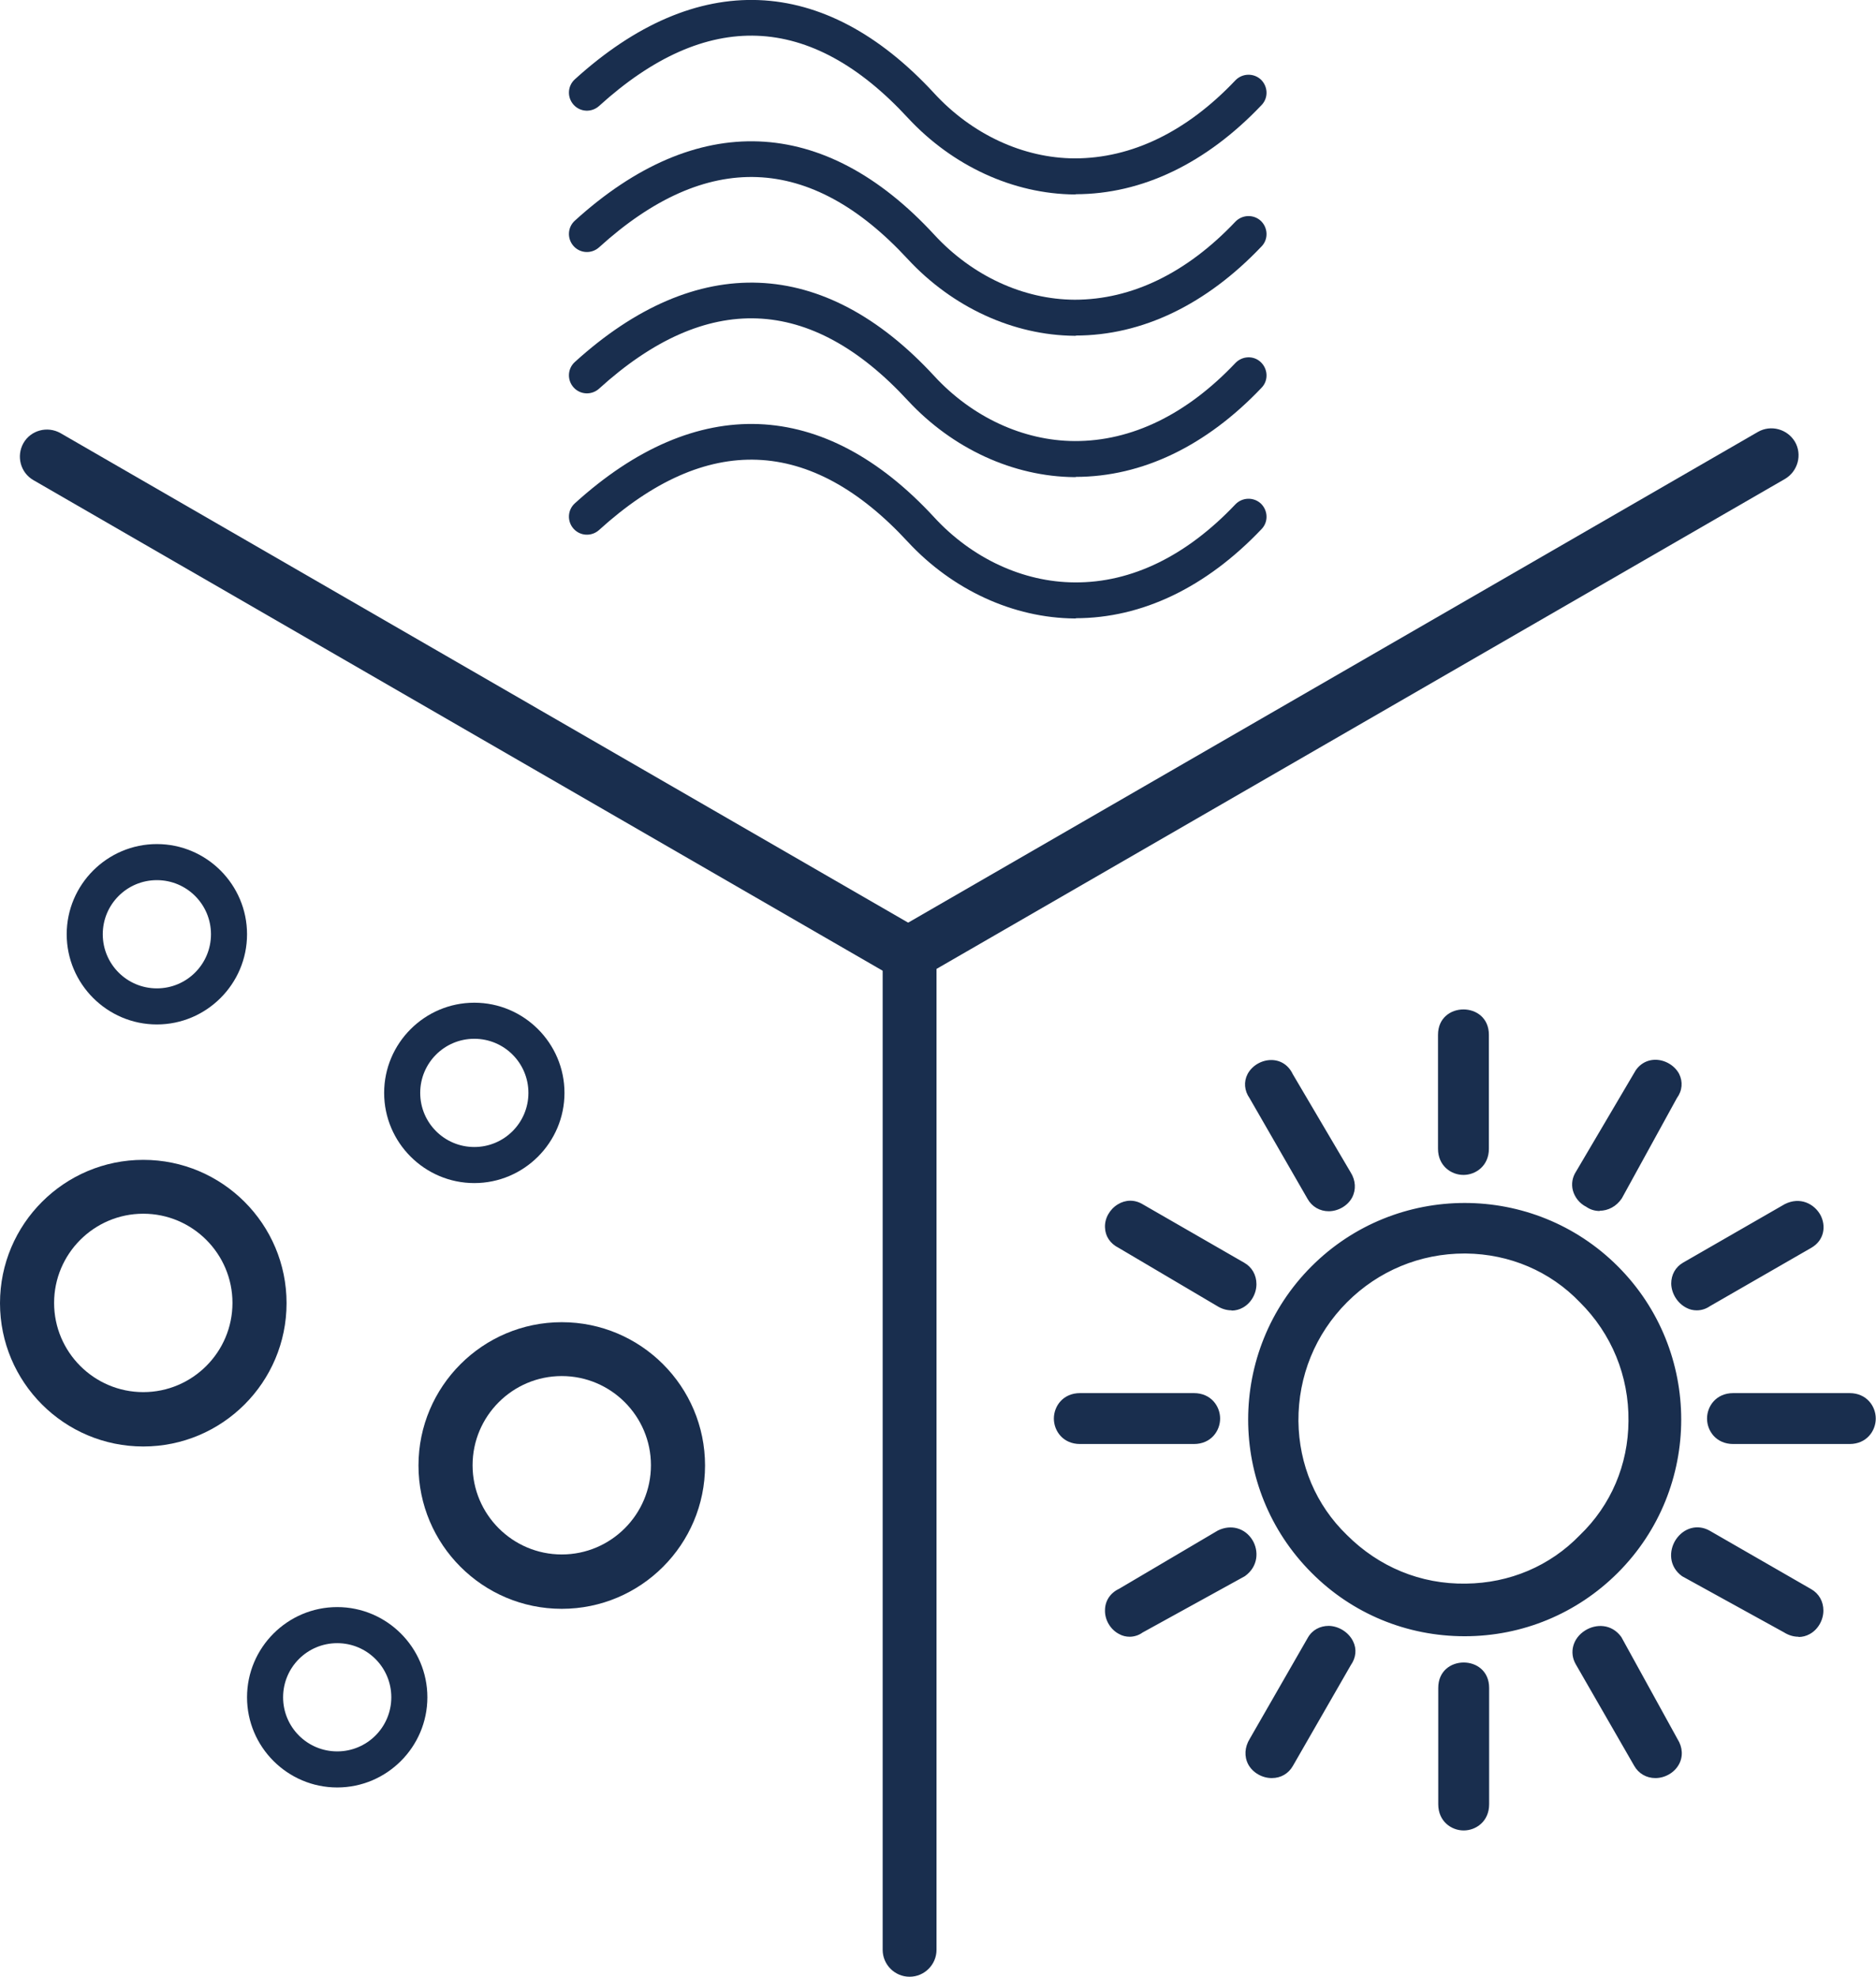 <?xml version="1.0" encoding="UTF-8"?>
<svg id="Calque_2" data-name="Calque 2" xmlns="http://www.w3.org/2000/svg" viewBox="0 0 75.94 80">
  <defs>
    <style>
      .cls-1 {
        fill: #192e4e;
      }
    </style>
  </defs>
  <g id="Calque_1-2" data-name="Calque 1">
    <g>
      <path class="cls-1" d="m13.65,72.34c-2.01,0-3.65-1.64-3.65-3.65s1.64-3.65,3.65-3.65,3.65,1.64,3.65,3.65-1.64,3.65-3.65,3.65Zm0-5.84c-1.21,0-2.19.98-2.19,2.19s.98,2.19,2.19,2.19,2.19-.98,2.19-2.19-.98-2.19-2.19-2.19Z"/>
      <path class="cls-1" d="m19.2,47.88c-2.01,0-3.65-1.64-3.65-3.65s1.64-3.65,3.65-3.65,3.65,1.64,3.65,3.65-1.64,3.65-3.65,3.65Zm0-5.84c-1.21,0-2.19.98-2.19,2.19s.98,2.19,2.19,2.19,2.19-.98,2.19-2.19-.98-2.19-2.19-2.19Z"/>
      <path class="cls-1" d="m6.35,41.46c-2.01,0-3.65-1.64-3.65-3.65s1.64-3.65,3.65-3.65,3.65,1.64,3.65,3.65-1.64,3.65-3.65,3.65Zm0-5.84c-1.21,0-2.19.98-2.19,2.19s.98,2.19,2.19,2.19,2.19-.98,2.19-2.19-.98-2.19-2.19-2.19Z"/>
      <path class="cls-1" d="m22.74,65.11c-3.2,0-5.8-2.6-5.8-5.8s2.6-5.8,5.8-5.8,5.8,2.6,5.8,5.8-2.6,5.8-5.8,5.8Zm0-9.42c-1.99,0-3.61,1.62-3.61,3.61s1.62,3.61,3.61,3.61,3.61-1.62,3.61-3.61-1.62-3.61-3.61-3.61Z"/>
      <path class="cls-1" d="m5.8,58.54c-3.2,0-5.8-2.6-5.8-5.8s2.6-5.8,5.8-5.8,5.8,2.6,5.8,5.8-2.6,5.8-5.8,5.8Zm0-9.42c-1.99,0-3.61,1.62-3.61,3.61s1.62,3.61,3.61,3.61,3.61-1.62,3.61-3.61-1.62-3.61-3.61-3.61Z"/>
      <path class="cls-1" d="m36.82,80c-.6,0-1.09-.49-1.09-1.09v-40.29c0-.6.49-1.09,1.09-1.09s1.09.49,1.09,1.09v40.29c0,.6-.49,1.09-1.09,1.09Z"/>
      <g>
        <line class="cls-1" x1="36.81" y1="38.59" x2="71.71" y2="18.44"/>
        <path class="cls-1" d="m36.81,39.68c-.38,0-.75-.2-.95-.55-.3-.52-.12-1.19.4-1.5l34.9-20.15c.52-.3,1.19-.12,1.5.4.3.52.12,1.19-.4,1.5l-34.9,20.15c-.17.1-.36.15-.55.15Z"/>
      </g>
      <g>
        <line class="cls-1" x1="36.79" y1="38.63" x2="1.9" y2="18.49"/>
        <path class="cls-1" d="m36.79,39.73c-.19,0-.37-.05-.55-.15L1.35,19.43c-.52-.3-.7-.97-.4-1.5.3-.52.97-.7,1.5-.4l34.9,20.15c.52.3.7.97.4,1.5-.2.35-.57.55-.95.55Z"/>
      </g>
      <path class="cls-1" d="m43.56,7.87s-.04,0-.06,0c-2.48-.02-4.94-1.15-6.75-3.1-3.94-4.27-8.15-4.43-12.5-.48-.3.27-.76.25-1.03-.05-.27-.3-.25-.76.05-1.03,4.92-4.47,10.09-4.27,14.55.57,1.53,1.66,3.6,2.62,5.68,2.63,2.31,0,4.54-1.08,6.51-3.16.28-.29.74-.3,1.03-.03.29.28.31.74.03,1.03-2.24,2.36-4.84,3.61-7.53,3.61Z"/>
      <path class="cls-1" d="m43.56,13.59s-.04,0-.06,0c-2.48-.02-4.94-1.15-6.75-3.1-3.94-4.27-8.15-4.43-12.5-.48-.3.27-.76.25-1.03-.05-.27-.3-.25-.76.05-1.03,4.92-4.47,10.09-4.27,14.55.57,1.53,1.66,3.6,2.62,5.68,2.63,2.31,0,4.54-1.08,6.51-3.16.28-.29.74-.3,1.03-.03.29.28.31.74.03,1.03-2.24,2.36-4.84,3.61-7.53,3.61Z"/>
      <path class="cls-1" d="m43.56,19.31s-.04,0-.06,0c-2.48-.02-4.94-1.15-6.75-3.1-3.94-4.27-8.15-4.43-12.5-.48-.3.27-.76.25-1.03-.05-.27-.3-.25-.76.05-1.03,4.92-4.47,10.09-4.27,14.55.57,1.53,1.66,3.6,2.62,5.68,2.63,2.31.01,4.54-1.08,6.51-3.16.28-.29.74-.31,1.03-.03.29.28.31.74.03,1.03-2.24,2.36-4.84,3.61-7.53,3.61Z"/>
      <path class="cls-1" d="m43.56,25.03s-.04,0-.06,0c-2.48-.02-4.94-1.15-6.75-3.1-3.94-4.27-8.15-4.43-12.5-.48-.3.27-.76.25-1.03-.05-.27-.3-.25-.76.05-1.03,4.92-4.47,10.09-4.27,14.55.57,1.53,1.66,3.6,2.62,5.68,2.63,2.31.02,4.54-1.08,6.51-3.16.28-.29.74-.3,1.03-.03.29.28.31.74.03,1.03-2.24,2.36-4.84,3.61-7.53,3.61Z"/>
      <g>
        <path class="cls-1" d="m65.25,51.5c3.28,3.28,3.28,8.61,0,11.89s-8.61,3.28-11.89,0c-3.28-3.28-3.28-8.61,0-11.89,3.28-3.28,8.61-3.28,11.89,0Zm1.23-7.89c.41-.82,1.64-.1,1.13.61l-2.25,4.1c-.2.31-.61.41-.92.2-.41-.2-.51-.61-.31-.92l2.36-4Zm-13.22,22.85c.41-.72,1.64,0,1.13.72l-2.36,4.1c-.41.72-1.64.1-1.13-.72l2.36-4.1Zm-2.36-22.24c-.51-.72.72-1.43,1.13-.61l2.36,4c.51.82-.72,1.43-1.13.72l-2.36-4.1Zm13.22,22.96c-.41-.72.72-1.43,1.23-.72l2.25,4.1c.51.82-.72,1.43-1.13.72l-2.36-4.1Zm8.3-18.14c.82-.41,1.43.72.72,1.13l-4.1,2.36c-.72.51-1.43-.72-.72-1.13l4.1-2.36Zm-22.96,13.22c.82-.41,1.43.72.72,1.23l-4.1,2.25c-.72.51-1.43-.72-.61-1.13l4-2.36Zm-4-12.09c-.82-.41-.1-1.54.61-1.13l4.1,2.36c.72.41.1,1.64-.72,1.13l-4-2.36Zm22.85,13.32c-.72-.51,0-1.64.72-1.23l4.1,2.36c.72.41.1,1.64-.72,1.13l-4.1-2.25Zm-24.59-5.43c-.92,0-.92-1.33,0-1.33h4.61c.92,0,.92,1.33,0,1.33h-4.61Zm26.44,0c-.92,0-.92-1.33,0-1.33h4.71c.92,0,.92,1.33,0,1.33h-4.71Zm-11.58-16.19c0-.92,1.33-.92,1.33,0v4.61c0,.92-1.33.92-1.33,0v-4.61Zm0,26.44c0-.92,1.33-.92,1.33,0v4.71c0,.92-1.33.92-1.33,0v-4.71Zm5.64-15.88c-2.66-2.77-7.17-2.77-9.94,0-2.77,2.77-2.77,7.28,0,9.94,2.77,2.77,7.28,2.77,9.94,0,2.77-2.66,2.77-7.17,0-9.94Z"/>
        <path class="cls-1" d="m59.25,74.08c-.5,0-1.03-.37-1.03-1.06v-4.71c0-1.37,2.06-1.37,2.06,0v4.71c0,.69-.53,1.06-1.03,1.06Zm0-6.1c-.07,0-.3.02-.3.33v4.71c0,.3.23.33.3.33s.3-.02.3-.33v-4.71c0-.3-.23-.33-.3-.33Zm7.76,3.98c-.36,0-.68-.18-.86-.5l-2.36-4.1c-.28-.48-.12-1.06.37-1.37.44-.28,1.08-.28,1.47.26l2.28,4.14c.2.32.23.7.05,1.02-.18.33-.56.55-.95.55h0Zm-2.58-4.96l2.36,4.1c.05.09.13.15.23.13.13,0,.26-.07.31-.18.02-.03.07-.13-.04-.3l-2.26-4.12c-.15-.21-.41-.07-.46-.04-.04.03-.26.18-.13.4h0Zm-12.95,4.96h0c-.39,0-.77-.22-.95-.55-.17-.32-.15-.7.06-1.04l2.35-4.09c.18-.32.5-.48.85-.48.41.01.8.26.98.62.16.32.12.67-.09.97l-2.34,4.07c-.18.32-.49.5-.86.5Zm2.28-5.43c-.09,0-.14.04-.19.11h0s-2.36,4.1-2.36,4.1c-.12.19-.06.28-.05.31.05.1.19.17.31.18.11.02.18-.04.23-.13l2.36-4.1c.1-.14.08-.21.05-.26-.06-.11-.21-.21-.35-.21,0,0,0,0,0,0Zm-8.03-.29c-.14,0-.29-.03-.43-.11-.35-.18-.58-.57-.57-.96,0-.38.21-.7.57-.87l4-2.36c.53-.26,1.1-.1,1.4.39.26.43.24,1.07-.31,1.46l-4.14,2.28c-.15.11-.34.17-.52.17Zm3.9-3.65l-3.98,2.35c-.17.08-.18.18-.19.24,0,.12.08.26.18.31.05.02.11.04.22-.03l4.14-2.28c.17-.13.15-.34.07-.47-.05-.08-.18-.24-.44-.12Zm23.17,3.65c-.2,0-.4-.06-.59-.18l-4.12-2.27c-.54-.39-.54-1.03-.26-1.47.32-.49.89-.65,1.38-.37l4.1,2.36c.32.18.5.5.5.87,0,.39-.22.77-.55.95-.14.08-.3.12-.45.12Zm-4.29-3.05l4.08,2.24c.19.12.29.07.32.05.1-.05.17-.19.18-.31,0-.1-.04-.18-.13-.23l-4.1-2.36c-.22-.12-.37.09-.4.13-.03.05-.17.29.06.47Zm-9.22,3.03c-2.34,0-4.55-.91-6.2-2.57-3.42-3.42-3.42-8.98,0-12.4,3.42-3.42,8.98-3.42,12.4,0,3.42,3.42,3.42,8.98,0,12.4-1.65,1.65-3.86,2.57-6.2,2.57Zm0-16.8c-2.06,0-4.12.78-5.69,2.35-3.14,3.14-3.14,8.24,0,11.37,1.52,1.52,3.54,2.35,5.69,2.35s4.17-.84,5.69-2.35c3.14-3.14,3.14-8.24,0-11.37-1.57-1.57-3.63-2.35-5.69-2.35Zm-.01,15.4c-1.99,0-3.86-.77-5.26-2.18-1.39-1.34-2.16-3.15-2.18-5.12-.02-2.02.76-3.91,2.18-5.34,1.43-1.43,3.29-2.21,5.34-2.18,1.96.02,3.78.79,5.12,2.18,1.42,1.43,2.2,3.32,2.18,5.33-.02,1.96-.79,3.78-2.19,5.12-1.33,1.38-3.15,2.16-5.11,2.18-.02,0-.05,0-.07,0Zm0-14.09c-1.79,0-3.48.7-4.75,1.97-1.29,1.29-1.98,3-1.97,4.81.02,1.77.71,3.4,1.96,4.61,1.29,1.29,2.98,2,4.82,1.97,1.77-.02,3.4-.71,4.61-1.96,1.26-1.21,1.96-2.85,1.97-4.62.02-1.82-.68-3.53-1.97-4.81h0c-1.2-1.25-2.84-1.95-4.61-1.97-.02,0-.04,0-.06,0Zm15.59,7.71h-4.71c-.69,0-1.06-.53-1.06-1.03s.37-1.03,1.06-1.03h4.71c.69,0,1.06.53,1.06,1.03s-.37,1.03-1.06,1.03Zm-4.71-1.33c-.3,0-.33.23-.33.3s.02.3.33.3h4.71c.3,0,.33-.23.33-.3s-.02-.3-.33-.3h-4.71Zm-21.83,1.33h-4.61c-.69,0-1.06-.53-1.06-1.03s.37-1.03,1.06-1.03h4.61c.69,0,1.06.53,1.06,1.03s-.37,1.03-1.06,1.03Zm-4.61-1.33c-.3,0-.33.23-.33.3s.02.3.33.3h4.61c.3,0,.33-.23.33-.3s-.02-.3-.33-.3h-4.61Zm24.96-4.08c-.14,0-.28-.03-.41-.1-.36-.18-.61-.57-.62-.98,0-.36.17-.67.48-.85l4.12-2.37c.62-.31,1.19-.01,1.44.44.23.43.17,1.02-.37,1.33l-4.1,2.36c-.16.11-.34.17-.53.17Zm3.9-3.65l-4.09,2.35c-.08.05-.12.11-.11.2,0,.14.1.29.21.35.05.02.12.04.22-.03l4.13-2.38c.2-.11.13-.29.09-.36-.02-.05-.16-.27-.46-.13Zm-22.73,3.65c-.2,0-.4-.06-.59-.18l-3.98-2.35c-.34-.17-.54-.47-.55-.82-.02-.37.19-.74.52-.94.31-.19.68-.2,1.01,0l4.1,2.36c.32.18.5.5.5.87,0,.39-.22.77-.55.95-.14.08-.3.12-.45.12Zm-4.09-3.7s-.09.01-.13.04c-.1.06-.17.18-.17.29,0,.03,0,.12.16.2h.02s4,2.37,4,2.37c.18.11.28.06.31.05.1-.06.17-.19.18-.31,0-.1-.04-.18-.13-.23l-4.1-2.36s-.09-.04-.14-.04Zm8.03-.31c-.36,0-.68-.18-.86-.5l-2.35-4.08c-.21-.3-.24-.66-.08-.97.18-.34.56-.57.96-.57h0c.38,0,.7.21.87.57l2.34,3.97c.21.33.23.71.06,1.03-.18.33-.56.55-.95.55h0Zm-2.33-5.4c-.12,0-.26.08-.31.18-.02.05-.04.12.03.22l.02.03,2.36,4.1c.05.09.12.13.22.13h0c.13,0,.26-.07.31-.18.02-.03.07-.13-.04-.3l-2.36-4c-.09-.17-.16-.2-.24-.19Zm13.3,5.39c-.19,0-.38-.05-.55-.17-.26-.13-.46-.37-.54-.66-.07-.27-.02-.54.13-.77l2.34-3.97c.18-.35.5-.55.87-.55h0c.39,0,.78.23.96.57.16.32.13.68-.09.98l-2.23,4.06c-.22.33-.56.5-.9.5Zm2.26-5.39c-.08,0-.16.02-.23.16v.02s-2.37,4-2.37,4c-.05.07-.06.14-.04.2.02.08.09.16.2.21.17.11.36.06.46-.08l2.24-4.07c.1-.14.08-.21.06-.26-.05-.1-.19-.18-.31-.18Zm-7.78,3.93c-.5,0-1.03-.37-1.03-1.06v-4.61c0-1.37,2.06-1.37,2.06,0v4.61c0,.69-.53,1.06-1.03,1.06Zm0-6c-.07,0-.3.02-.3.33v4.61c0,.3.23.33.3.33s.3-.02.3-.33v-4.61c0-.3-.23-.33-.3-.33Z"/>
      </g>
    </g>
  </g>
</svg>
